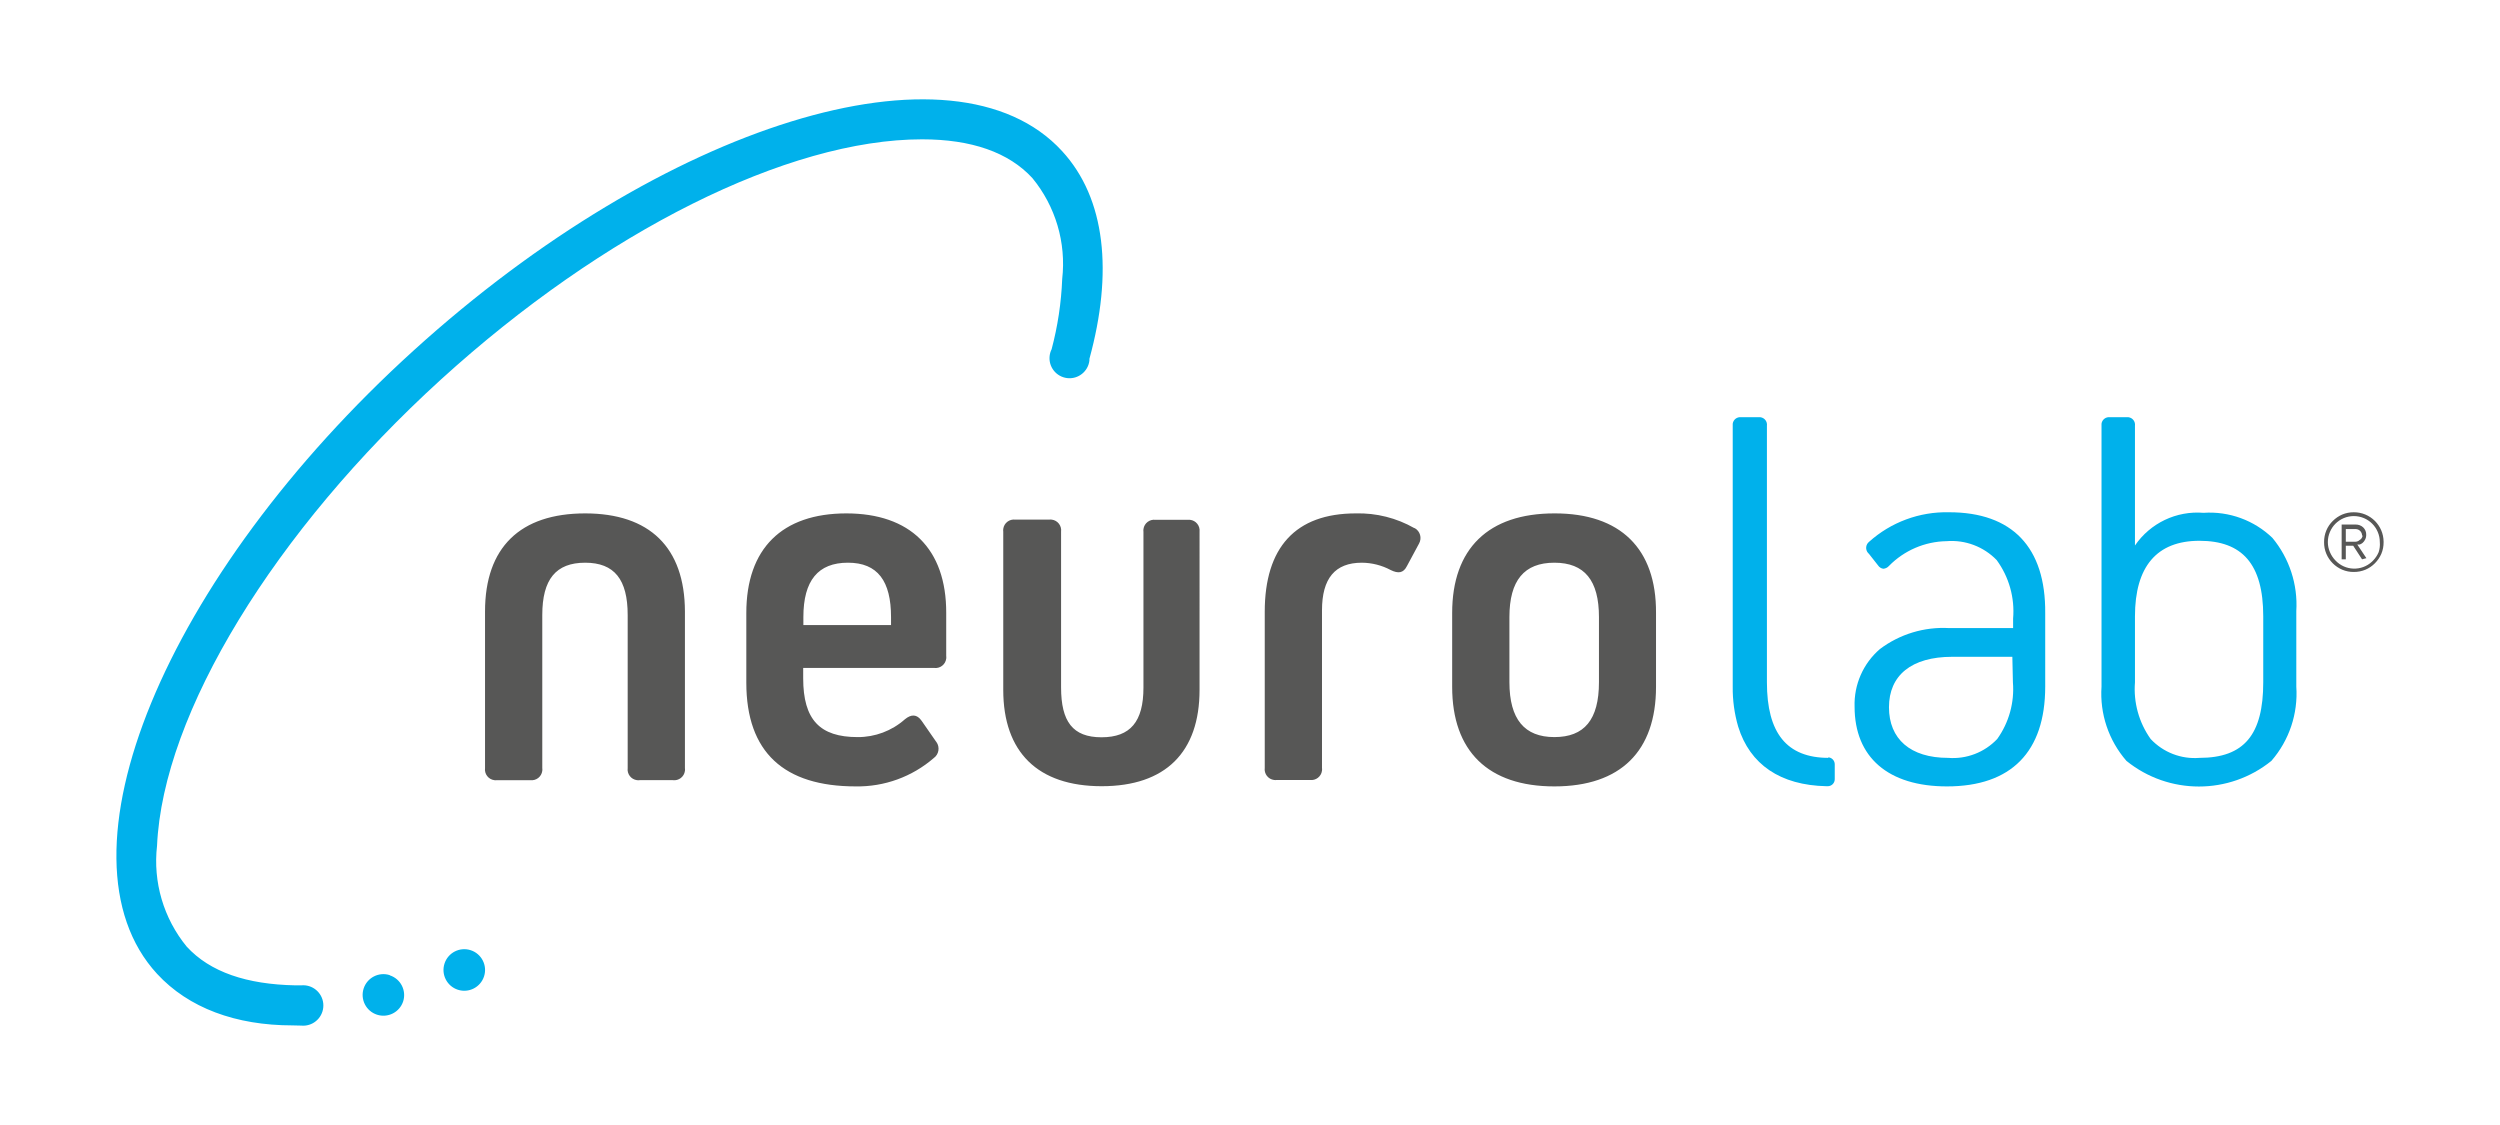 <?xml version="1.0" encoding="iso-8859-1"?>
<!-- Generator: Adobe Illustrator 25.0.1, SVG Export Plug-In . SVG Version: 6.00 Build 0)  -->
<svg version="1.2" baseProfile="tiny" id="Ebene_1" xmlns="http://www.w3.org/2000/svg" xmlns:xlink="http://www.w3.org/1999/xlink"
	 x="0px" y="0px" viewBox="0 0 400 180" overflow="visible" xml:space="preserve">
<path fill="#00B1EB" d="M75.307,152.032c-1.747-0.565-3.622,0.394-4.187,2.141c-0.565,1.747,0.394,3.622,2.141,4.187
	c1.747,0.565,3.622-0.394,4.187-2.141c0.002-0.005,0.003-0.01,0.005-0.015C78.008,154.46,77.049,152.595,75.307,152.032z
	 M62.369,156.023c-1.747-0.565-3.622,0.394-4.187,2.141c-0.565,1.747,0.394,3.622,2.141,4.187c1.747,0.565,3.622-0.394,4.187-2.141
	c0.002-0.005,0.003-0.01,0.005-0.015c0.535-1.735-0.42-3.578-2.146-4.141L62.369,156.023z M46.801,164.063
	c-9.069,0-16.626-2.781-21.674-8.252C7.836,137.009,26.215,92.33,66.208,56.056s86.424-50.724,103.715-31.891
	c7.013,7.618,8.162,19.467,4.383,33.252v0.272c-0.208,1.757-1.801,3.014-3.558,2.806s-3.014-1.801-2.806-3.558
	c0.044-0.37,0.151-0.729,0.318-1.061l0,0c0.976-3.675,1.544-7.446,1.693-11.245c0.658-5.805-1.065-11.63-4.776-16.142
	c-3.779-4.111-9.734-6.197-17.654-6.197c-21.432,0-50.905,14.721-76.963,38.421c-26.662,24.274-44.497,53.445-45.434,74.605
	c-0.667,5.801,1.045,11.625,4.746,16.142c3.748,4.081,9.613,6.046,17.412,6.197h0.907c1.778-0.172,3.359,1.129,3.532,2.907
	c0.172,1.778-1.129,3.359-2.907,3.532c-0.208,0.02-0.417,0.02-0.625,0L46.801,164.063z"/>
<path fill="#575756" d="M93.626,82.143c-10.399,0-16.021,5.441-16.021,15.689v25.06c-0.125,0.943,0.538,1.81,1.482,1.935
	c0.15,0.02,0.303,0.02,0.453,0h5.29c0.943,0.125,1.81-0.538,1.935-1.482c0.02-0.15,0.02-0.303,0-0.453V98.406
	c0-5.713,2.176-8.373,6.862-8.373c4.685,0,6.802,2.69,6.802,8.373v24.485c-0.125,0.943,0.538,1.81,1.482,1.935
	c0.15,0.02,0.303,0.02,0.453,0h5.29c0.943,0.125,1.81-0.538,1.935-1.482c0.02-0.15,0.02-0.303,0-0.453v-25.06
	C109.556,87.584,103.934,82.143,93.626,82.143z M135.432,82.143c-10.308,0-16.021,5.623-16.021,15.931v11.154
	c0,11.154,6.046,16.596,17.503,16.596c4.578,0.077,9.023-1.537,12.485-4.534c0.828-0.593,1.017-1.745,0.424-2.573
	c-0.029-0.04-0.059-0.079-0.092-0.117l-2.267-3.265c-0.756-1.088-1.663-1.088-2.69-0.242c-2.083,1.845-4.774,2.857-7.557,2.842
	c-6.046,0-8.706-2.781-8.706-9.401v-1.663h20.949c0.943,0.125,1.81-0.538,1.935-1.482c0.02-0.15,0.02-0.303,0-0.453v-6.862
	c0.03-10.308-5.804-15.931-15.991-15.931H135.432z M142.566,100.008H128.54v-1.27c0-5.864,2.358-8.706,7.134-8.706
	s6.892,2.962,6.892,8.706V100.008z M190.026,83.171h-5.139c-0.943-0.125-1.81,0.538-1.935,1.482c-0.02,0.15-0.02,0.303,0,0.453
	v24.909c0,5.441-2.086,7.95-6.711,7.95s-6.469-2.539-6.469-7.98V85.075c0.125-0.943-0.538-1.81-1.482-1.935
	c-0.15-0.02-0.303-0.02-0.453,0h-5.381c-0.943-0.125-1.81,0.538-1.935,1.482c-0.02,0.15-0.02,0.303,0,0.453v25.302
	c0,9.976,5.532,15.417,15.749,15.417s15.659-5.441,15.659-15.417V85.075c0.106-0.946-0.575-1.798-1.52-1.904
	C190.282,83.157,190.153,83.157,190.026,83.171z M226.3,84.501c-2.85-1.627-6.091-2.443-9.371-2.358
	c-9.643,0-14.57,5.441-14.57,15.749v24.969c-0.125,0.943,0.538,1.81,1.482,1.935c0.15,0.02,0.303,0.02,0.453,0h5.29
	c0.943,0.125,1.81-0.538,1.935-1.482c0.02-0.15,0.02-0.303,0-0.453V97.651c0-5.109,2.086-7.618,6.378-7.618
	c1.615,0.011,3.202,0.415,4.625,1.179c1.179,0.574,2.025,0.514,2.6-0.665l1.935-3.597c0.476-0.869,0.166-1.959-0.695-2.449H226.3z
	 M248.7,82.143c-10.55,0-16.354,5.623-16.354,15.931v11.819c0,10.308,5.774,15.931,16.354,15.931s16.263-5.623,16.263-15.931V98.074
	c0.06-10.308-5.713-15.931-16.203-15.931H248.7z M255.834,109.137c0,6.046-2.358,8.797-7.134,8.797s-7.194-2.842-7.194-8.797V98.739
	c0-5.864,2.358-8.706,7.194-8.706c4.837,0,7.134,2.842,7.134,8.706V109.137z"/>
<path fill="#00B1EB" d="M311.848,81.962c-4.721-0.112-9.307,1.586-12.817,4.746c-0.526,0.438-0.597,1.22-0.159,1.746
	c0.048,0.058,0.101,0.111,0.159,0.159l1.451,1.844c0.19,0.296,0.499,0.494,0.846,0.544l0,0c0.35-0.025,0.676-0.188,0.907-0.453
	c2.433-2.481,5.745-3.904,9.22-3.96c2.988-0.239,5.926,0.87,8.011,3.023c1.979,2.704,2.914,6.032,2.63,9.371v1.511h-10.248
	c-3.968-0.222-7.887,0.966-11.064,3.355c-2.675,2.302-4.164,5.692-4.051,9.22c0,8.101,5.381,12.757,14.782,12.757
	c10.278,0,15.719-5.532,15.719-15.961V98.104C327.325,87.554,321.945,81.962,311.848,81.962z M322.066,109.168
	c0.261,3.224-0.628,6.437-2.509,9.069c-2.028,2.144-4.917,3.255-7.86,3.023c-6.046,0-9.462-3.023-9.462-8.101
	s3.567-8.071,10.127-8.071h9.613L322.066,109.168z M363.63,86.103c-2.947-2.857-6.968-4.33-11.064-4.051
	c-4.332-0.356-8.521,1.641-10.973,5.23V68.117c0.09-0.662-0.374-1.271-1.036-1.36c-0.108-0.015-0.217-0.015-0.324,0h-2.63
	c-0.662-0.089-1.271,0.374-1.36,1.036c-0.015,0.108-0.015,0.217,0,0.324v41.746c-0.297,4.332,1.138,8.605,3.99,11.88
	c6.762,5.467,16.424,5.467,23.186,0c2.849-3.276,4.284-7.548,3.99-11.88V97.771c0.26-4.256-1.113-8.45-3.839-11.729L363.63,86.103z
	 M362.119,109.168c0,8.343-3.023,12.092-10.217,12.092c-2.924,0.231-5.794-0.882-7.799-3.023c-1.876-2.634-2.765-5.845-2.509-9.069
	v-10.55c0-7.95,3.476-12.092,10.308-12.092c6.832,0,10.217,3.688,10.217,12.092V109.168z M292.592,121.259L292.592,121.259
	c-6.741,0-9.885-3.99-9.885-12.092V68.117c0.09-0.662-0.374-1.271-1.036-1.36c-0.108-0.015-0.217-0.015-0.324,0h-2.751
	c-0.662-0.089-1.271,0.374-1.36,1.036c-0.015,0.108-0.015,0.217,0,0.324v41.746c-0.026,2.168,0.269,4.327,0.877,6.409
	c1.874,6.046,6.741,9.371,14.117,9.522h0.242c0.606-0.016,1.088-0.512,1.088-1.118v-2.358c0.017-0.617-0.47-1.132-1.088-1.148
	c-0.01,0-0.02,0-0.031,0L292.592,121.259z"/>
<path fill="#575756" d="M381.375,86.738c0.01,0.643-0.114,1.281-0.363,1.874c-0.245,0.564-0.593,1.077-1.028,1.511
	c-0.431,0.439-0.945,0.788-1.511,1.028c-0.594,0.247-1.231,0.37-1.874,0.363c-0.633,0.006-1.26-0.118-1.844-0.363
	c-1.143-0.487-2.053-1.397-2.539-2.539c-0.249-0.593-0.373-1.231-0.363-1.874c-0.007-0.643,0.116-1.28,0.363-1.874
	c0.239-0.567,0.588-1.081,1.028-1.511c0.435-0.434,0.948-0.783,1.511-1.028c0.584-0.244,1.211-0.368,1.844-0.363
	c2.621-0.017,4.759,2.094,4.776,4.716C381.375,86.697,381.375,86.718,381.375,86.738z M380.77,86.738
	c0.003-0.561-0.111-1.117-0.333-1.632c-0.42-0.995-1.212-1.787-2.207-2.207c-1.034-0.435-2.2-0.435-3.234,0
	c-0.995,0.42-1.787,1.212-2.207,2.207c-0.222,0.515-0.335,1.071-0.333,1.632c-0.001,0.551,0.112,1.097,0.333,1.602
	c0.207,0.494,0.505,0.945,0.877,1.33c1.563,1.669,4.184,1.756,5.854,0.192c0.066-0.062,0.13-0.126,0.192-0.192
	c0.372-0.386,0.669-0.837,0.877-1.33C380.757,87.824,380.818,87.279,380.77,86.738z M377.929,89.489l-1.421-2.176h-1.179v2.176
	h-0.665v-5.562h2.237c0.447-0.011,0.88,0.151,1.209,0.453c0.328,0.314,0.505,0.755,0.484,1.209c0.003,0.263-0.06,0.523-0.181,0.756
	c-0.095,0.196-0.229,0.371-0.393,0.514c-0.143,0.12-0.307,0.212-0.484,0.272h-0.363l1.451,2.176L377.929,89.489z M377.929,85.68
	c0-0.556-0.442-1.011-0.998-1.028h-1.602v2.025h1.542c0.248-0.005,0.485-0.102,0.665-0.272c0.275-0.143,0.457-0.417,0.484-0.725
	H377.929z"/>
</svg>
